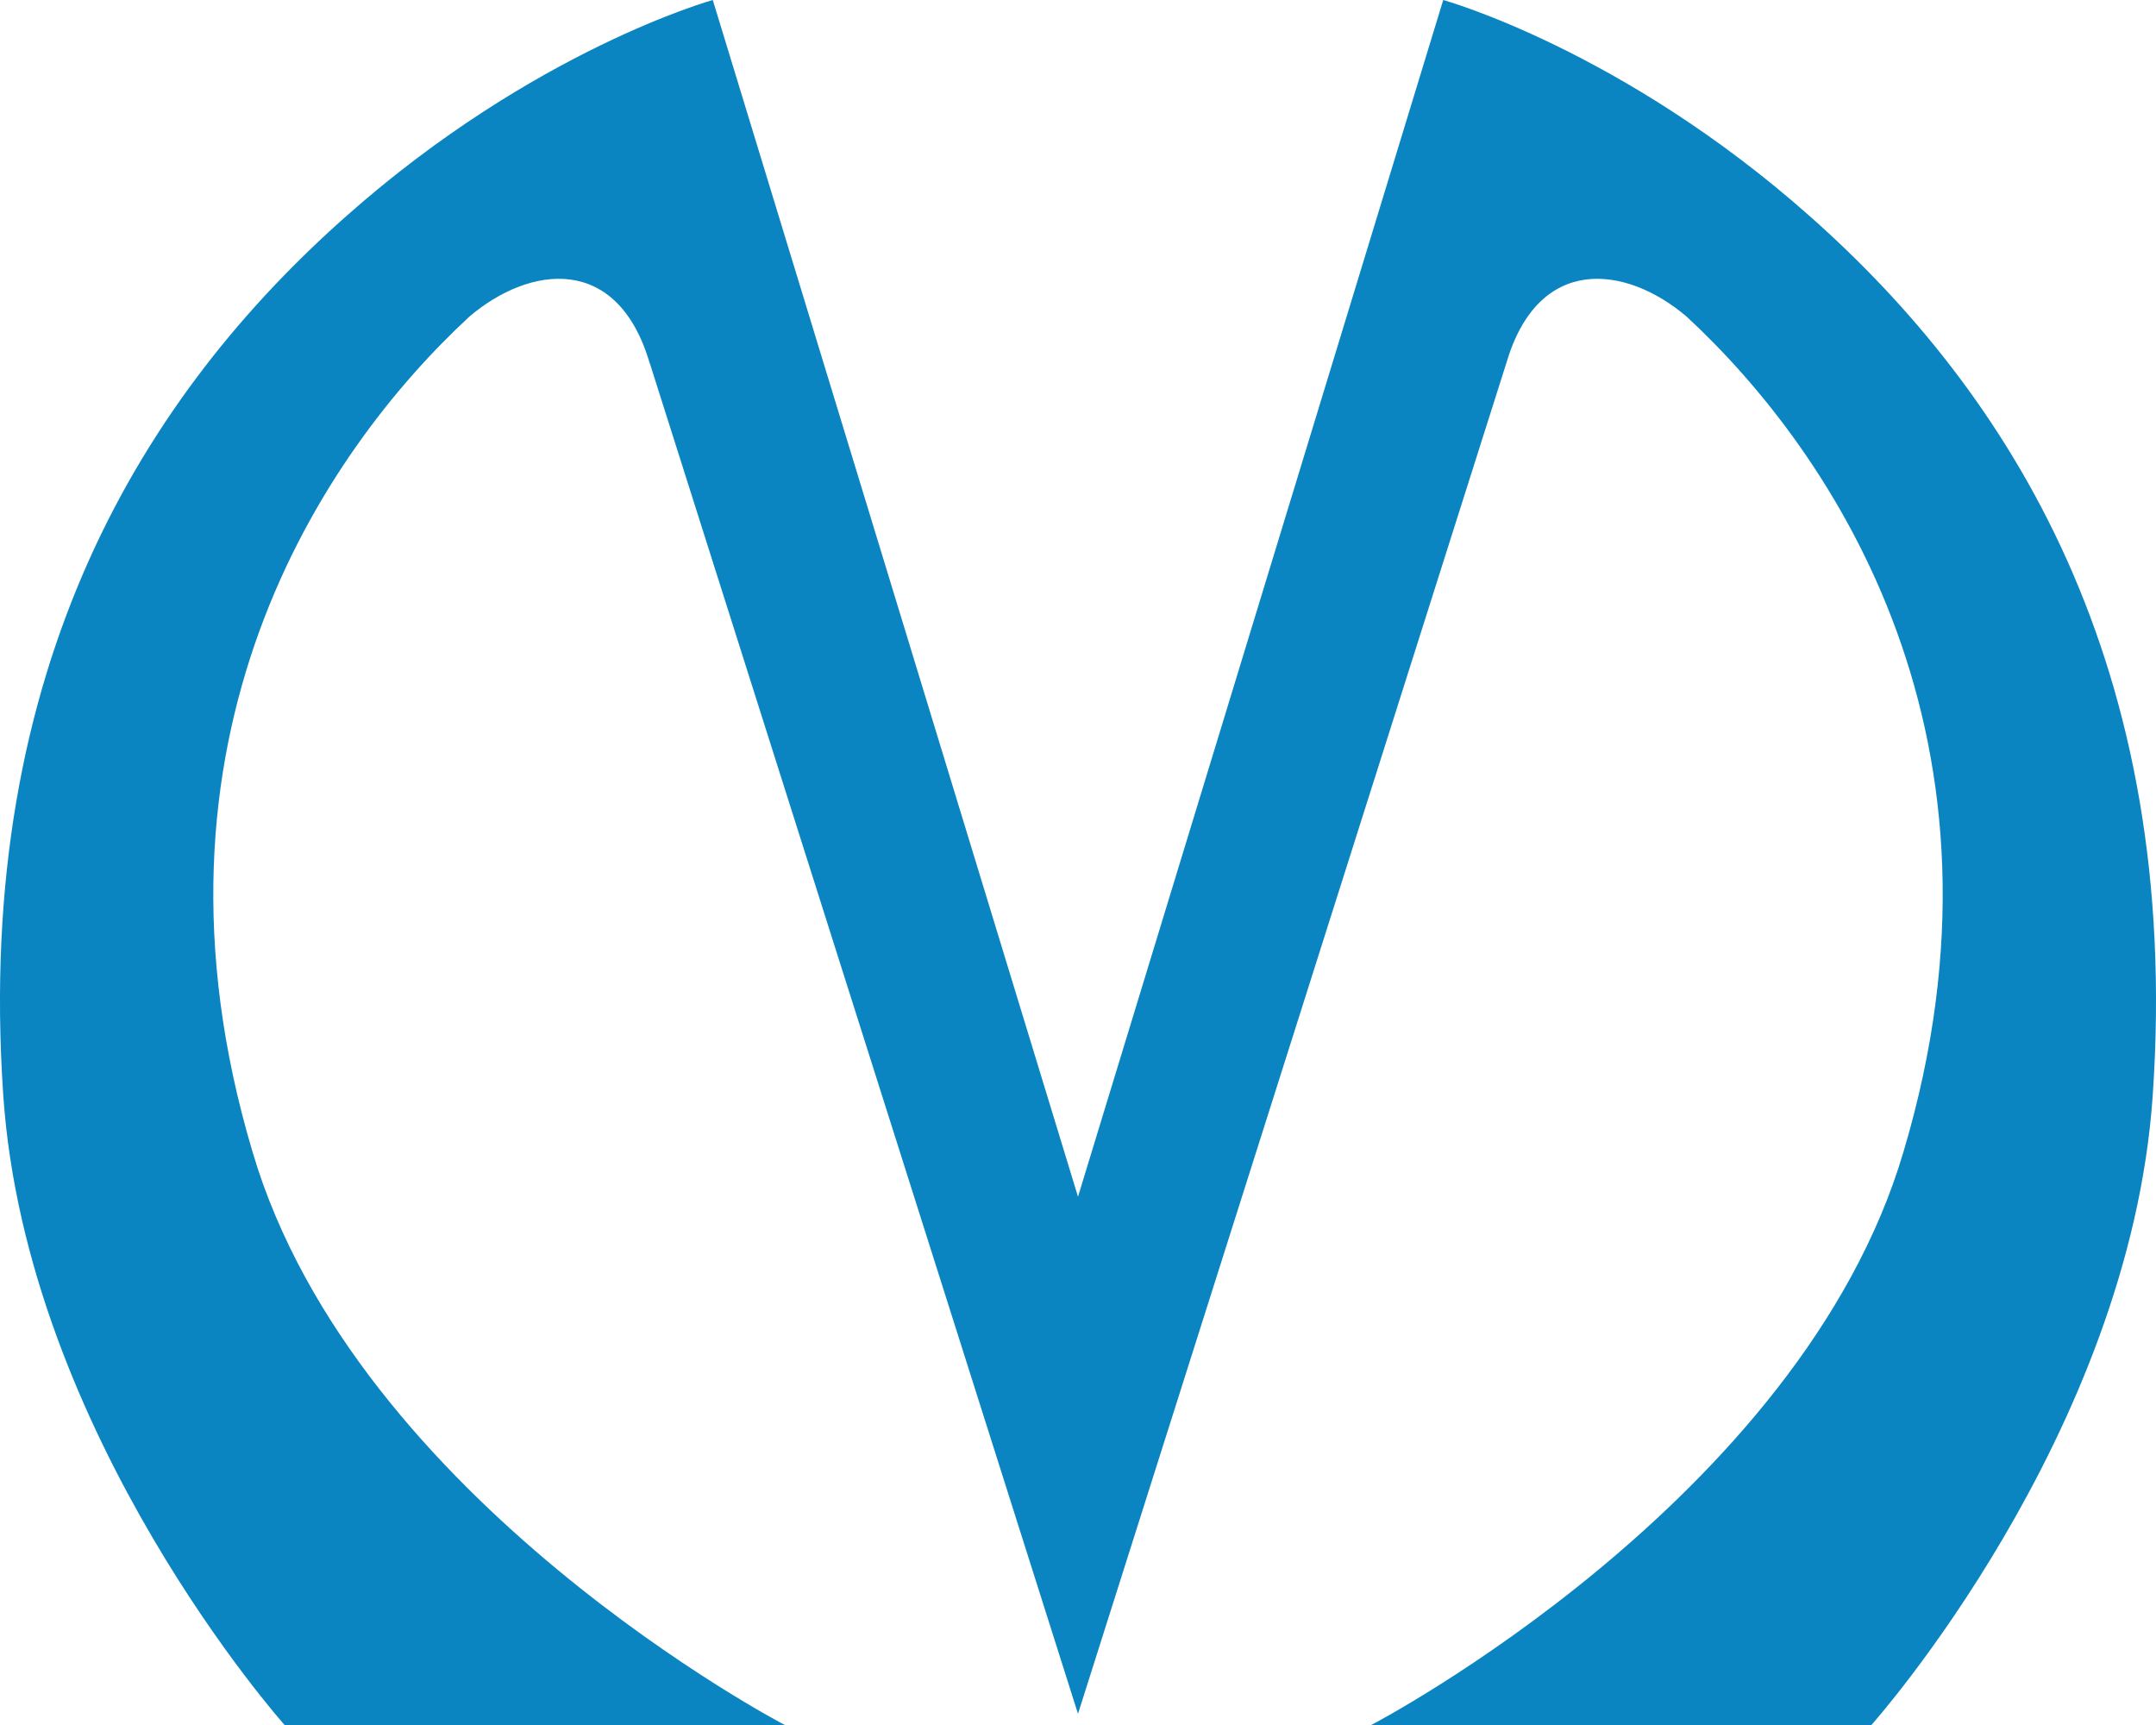 <?xml version="1.0" encoding="UTF-8"?> <svg xmlns="http://www.w3.org/2000/svg" width="20" height="16" viewBox="0 0 20 16" fill="none"> <path d="M6.026 3.366C5.727 2.351 4.913 2.462 4.356 2.935C2.986 4.201 1.201 6.859 2.343 10.685C3.3 13.927 7.28 16 7.28 16H2.64C2.64 16 0.244 13.315 0.03 10.156C-0.241 6.163 1.358 3.645 3.214 2.003C4.956 0.459 6.612 0 6.612 0L10 11.1L13.388 0C13.388 0 15.044 0.459 16.786 2.003C18.642 3.645 20.241 6.163 19.97 10.156C19.756 13.315 17.36 16 17.36 16H12.72C12.72 16 16.7 13.927 17.657 10.685C18.799 6.859 17.014 4.202 15.644 2.935C15.087 2.462 14.273 2.351 13.974 3.366C12.946 6.608 10 15.896 10 15.896C10 15.896 7.055 6.605 6.027 3.366H6.026Z" fill="#0A85C2"></path> </svg> 